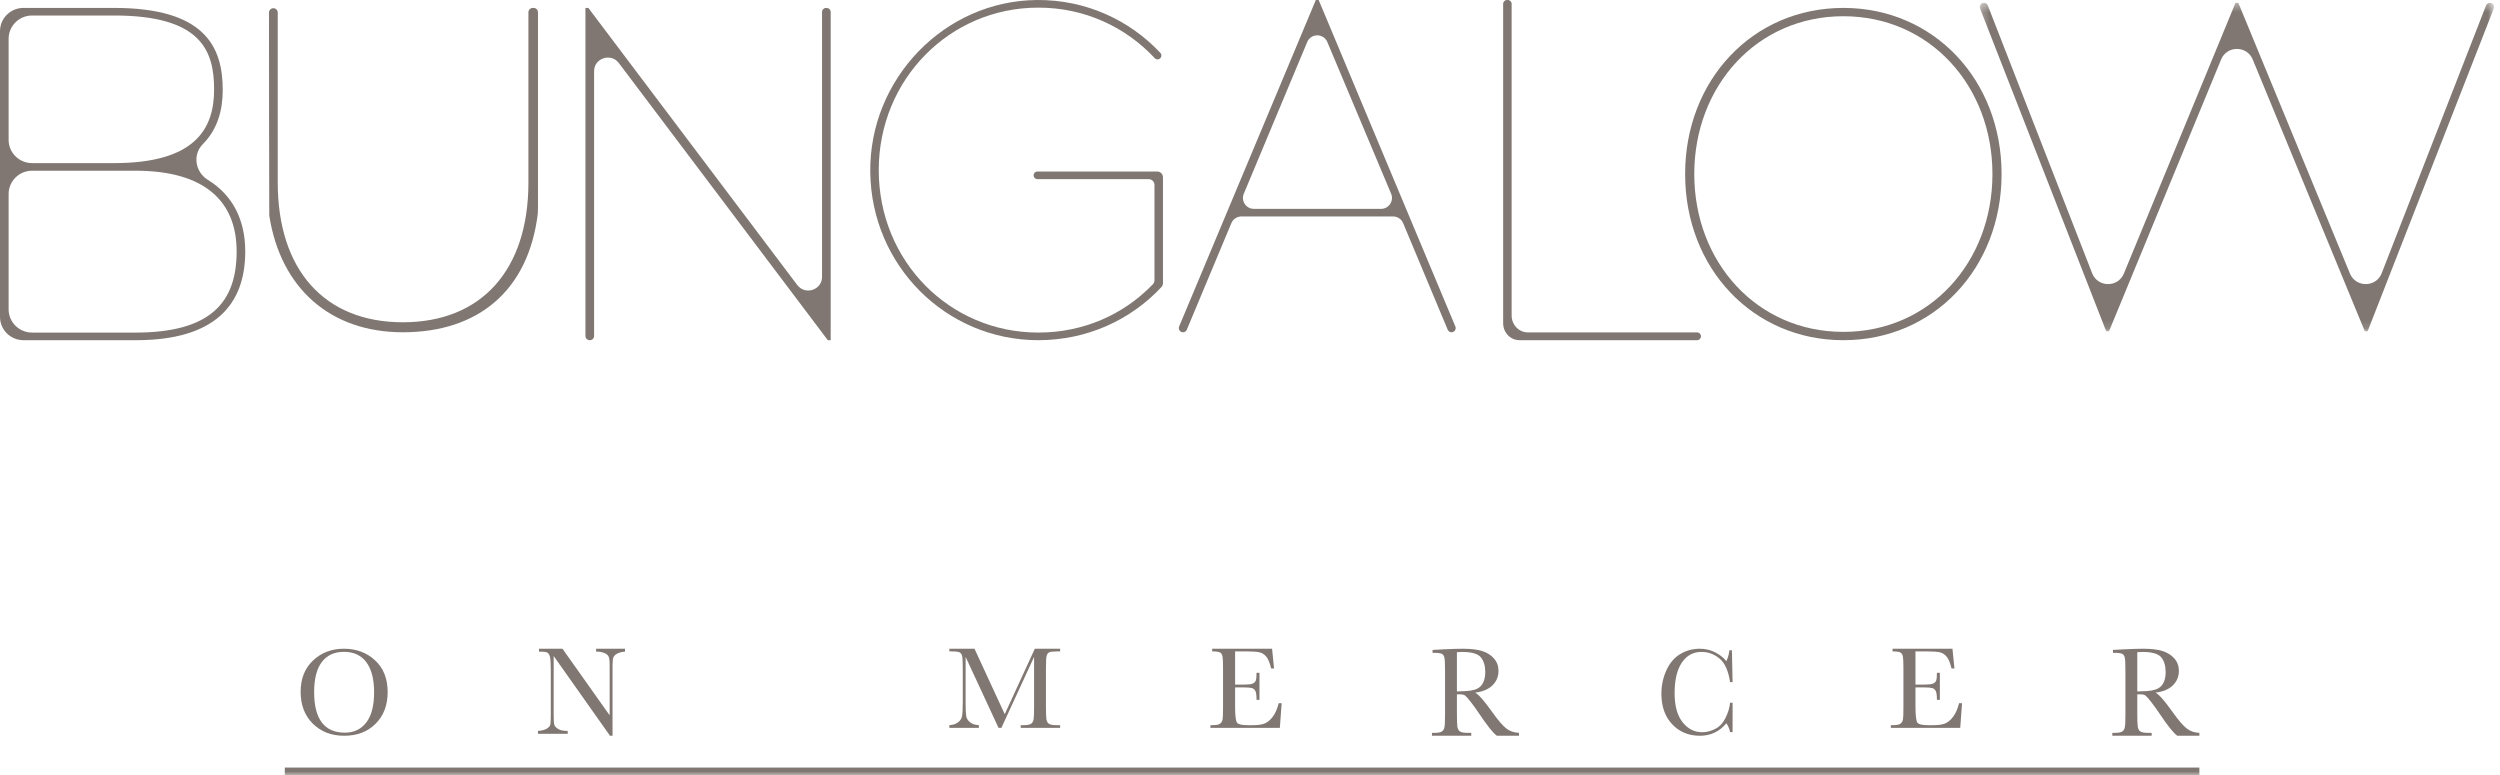 <?xml version="1.0" encoding="UTF-8"?>
<svg width="316px" height="98px" viewBox="0 0 316 98" version="1.1" xmlns="http://www.w3.org/2000/svg" xmlns:xlink="http://www.w3.org/1999/xlink">
    <!-- Generator: Sketch 52.6 (67491) - http://www.bohemiancoding.com/sketch -->
    <title>Group 36</title>
    <desc>Created with Sketch.</desc>
    <defs>
        <polygon id="path-1" points="0.244 0.359 65.249 0.359 65.249 41.874 0.244 41.874"></polygon>
        <polygon id="path-3" points="0 98 315 98 315 0 0 0"></polygon>
    </defs>
    <g id="Symbols" stroke="none" stroke-width="1" fill="none" fill-rule="evenodd">
        <g id="Logo-/dark" transform="translate(-10, 0)">
            <g id="Group-36" transform="translate(10, 0)">
                <path d="M14.41,1 C25.854,1 28.154,5.859 28.154,11.379 C28.154,13.93 27.492,16.362 25.635,18.223 C24.321,19.542 24.669,21.748 26.26,22.723 C29.433,24.667 31,27.828 31,31.779 C31,38.559 27.124,43 17.195,43 L2.967,43 C1.328,43 0,41.683 0,40.058 L0,3.94 C0,2.316 1.328,1 2.967,1 L14.41,1 Z M1.089,17.679 C1.089,19.302 2.419,20.618 4.057,20.618 L14.41,20.618 C24.582,20.618 27.064,16.36 27.064,11.319 C27.064,6.34 25.369,1.959 14.41,1.959 L4.057,1.959 C2.419,1.959 1.089,3.276 1.089,4.9 L1.089,17.679 Z M1.089,39.099 C1.089,40.723 2.419,42.039 4.057,42.039 L17.134,42.039 C26.64,42.039 29.911,38.2 29.911,31.779 C29.911,25.42 25.854,21.579 17.134,21.579 L4.057,21.579 C2.419,21.579 1.089,22.896 1.089,24.519 L1.089,39.099 Z" id="Fill-1" fill="#807772"></path>
                <path d="M67.448,1 L67.345,1 C67.04,1 66.792,1.248 66.792,1.552 L66.792,23.064 C66.792,34.129 60.859,40.735 50.92,40.735 C41.018,40.735 35.107,34.129 35.107,23.064 L35.107,1.589 C35.107,1.285 34.858,1.037 34.553,1.037 C34.248,1.037 34,1.285 34,1.589 C34,1.589 34.012,27.098 34.035,27.246 C35.481,36.484 41.793,42 50.92,42 C60.406,42 66.784,36.777 67.978,27.001 C67.994,26.879 68,26.138 68,26.015 L68,1.552 C68,1.248 67.753,1 67.448,1" id="Fill-3" fill="#807772"></path>
                <path d="M104.635,43 L78.224,7.971 C77.226,6.647 75.094,7.345 75.094,8.995 L75.094,42.472 C75.094,42.763 74.855,43 74.56,43 L74.534,43 C74.24,43 74,42.763 74,42.472 L74,1 L74.365,1 L100.775,36.027 C101.774,37.352 103.905,36.654 103.905,35.003 L103.905,1.526 C103.905,1.236 104.145,1 104.44,1 L104.465,1 C104.76,1 105,1.236 105,1.526 L105,43 L104.635,43 Z" id="Fill-5" fill="#807772"></path>
                <path d="M149.527,42 L149.526,42 C149.151,42 148.896,41.618 149.041,41.271 L166.321,0 L166.68,0 L183.959,41.271 C184.103,41.618 183.849,42 183.474,42 C183.263,42 183.071,41.873 182.989,41.677 L177.357,28.206 C177.143,27.693 176.64,27.359 176.085,27.359 L156.915,27.359 C156.36,27.359 155.859,27.693 155.644,28.206 L150.012,41.677 C149.93,41.873 149.739,42 149.527,42 M158.489,26.399 L174.568,26.399 C175.553,26.399 176.22,25.395 175.838,24.486 L167.774,5.311 C167.301,4.185 165.703,4.187 165.232,5.314 L157.216,24.49 C156.837,25.398 157.504,26.399 158.489,26.399" id="Fill-7" fill="#807772"></path>
                <path d="M146.645,7.375 L146.632,7.387 C146.439,7.566 146.143,7.549 145.964,7.358 C142.282,3.409 137.101,0.964 131.245,0.964 C120.025,0.964 111.074,10.057 111.074,21.499 C111.074,33.004 120.025,42.037 131.245,42.037 C136.927,42.037 142.035,39.772 145.722,35.93 C145.853,35.792 145.926,35.605 145.926,35.414 L145.926,23.377 C145.926,22.973 145.601,22.645 145.2,22.645 L131.126,22.645 C130.862,22.645 130.648,22.429 130.648,22.162 C130.648,21.896 130.862,21.68 131.126,21.68 L146.274,21.68 C146.674,21.68 147,22.009 147,22.414 L147,35.781 C147,35.969 146.93,36.151 146.802,36.289 C142.931,40.439 137.405,43 131.245,43 C119.572,43 110.135,33.56 110.001,21.753 C109.868,9.952 119.396,0.084 131.091,0.001 C137.245,-0.042 142.776,2.528 146.673,6.688 C146.855,6.883 146.841,7.194 146.645,7.375" id="Fill-9" fill="#807772"></path>
                <path d="M190,40.869 L190,0.491 C190,0.221 190.213,0 190.476,0 L190.594,0 C190.858,0 191.071,0.221 191.071,0.491 L191.071,39.886 C191.071,41.063 191.996,42.017 193.136,42.017 L214.524,42.017 C214.786,42.017 215,42.238 215,42.509 C215,42.78 214.786,43 214.524,43 L192.065,43 C190.924,43 190,42.046 190,40.869" id="Fill-11" fill="#807772"></path>
                <path d="M233,1 C244.445,1 253,10.101 253,22 C253,33.9 244.445,43 233,43 C221.555,43 213,33.9 213,22 C213,10.101 221.555,1 233,1 M233,41.949 C243.924,41.949 251.844,33.142 251.844,22 C251.844,10.859 243.924,2.052 233,2.052 C222.076,2.052 214.156,10.859 214.156,22 C214.156,33.142 222.076,41.949 233,41.949" id="Fill-13" fill="#807772"></path>
                <g id="Group-17" transform="translate(250, 0)">
                    <mask id="mask-2" fill="white">
                        <use xlink:href="#path-1"></use>
                    </mask>
                    <g id="Clip-16"></g>
                    <path d="M48.912,41.874 L34.745,7.521 C34.011,5.739 31.481,5.739 30.747,7.521 L16.581,41.874 L16.224,41.874 L0.28,1.075 C0.147,0.732 0.4,0.359 0.771,0.359 C0.987,0.359 1.183,0.492 1.261,0.694 L14.445,34.535 C15.151,36.35 17.717,36.375 18.459,34.575 L32.567,0.359 L32.925,0.359 L47.032,34.575 C47.776,36.375 50.34,36.35 51.047,34.535 L64.233,0.694 C64.312,0.492 64.507,0.359 64.722,0.359 C65.093,0.359 65.347,0.732 65.214,1.075 L49.267,41.874 L48.912,41.874 Z" id="Fill-15" fill="#807772" mask="url(#mask-2)"></path>
                </g>
                <path d="M38,87.431 C38,85.792 38.522,84.478 39.565,83.488 C40.609,82.498 41.911,82 43.471,82 C45.047,82 46.361,82.492 47.417,83.472 C48.472,84.452 49,85.789 49,87.485 C49,89.127 48.496,90.457 47.484,91.474 C46.472,92.491 45.142,93 43.493,93 C41.888,93 40.571,92.491 39.543,91.474 C38.514,90.457 38,89.11 38,87.431 M39.707,87.485 C39.707,89.19 40.031,90.469 40.68,91.324 C41.327,92.181 42.301,92.608 43.597,92.608 C44.734,92.608 45.634,92.181 46.295,91.324 C46.956,90.469 47.287,89.196 47.287,87.5 C47.287,85.852 46.961,84.59 46.31,83.71 C45.659,82.833 44.715,82.393 43.478,82.393 C42.261,82.393 41.327,82.822 40.68,83.679 C40.031,84.536 39.707,85.805 39.707,87.485" id="Fill-18" fill="#807772"></path>
                <path d="M77.106,93 L69.983,82.92 L69.983,90.384 C69.983,91.001 70.011,91.41 70.068,91.604 C70.125,91.8 70.288,91.98 70.555,92.144 C70.823,92.309 71.223,92.39 71.758,92.39 L71.758,92.755 L68,92.755 L68,92.39 C68.48,92.353 68.846,92.259 69.099,92.11 C69.352,91.958 69.501,91.795 69.548,91.622 C69.596,91.446 69.619,91.033 69.619,90.384 L69.619,84.681 C69.619,83.856 69.583,83.304 69.512,83.024 C69.44,82.743 69.325,82.563 69.17,82.484 C69.013,82.404 68.666,82.364 68.126,82.364 L68.126,82 L71.097,82 L77.06,90.416 L77.06,83.983 C77.06,83.508 77.015,83.175 76.924,82.984 C76.832,82.793 76.645,82.643 76.362,82.531 C76.08,82.421 75.742,82.364 75.346,82.364 L75.346,82 L79,82 L79,82.364 C78.574,82.403 78.238,82.489 77.993,82.626 C77.748,82.764 77.592,82.929 77.525,83.122 C77.459,83.316 77.425,83.641 77.425,84.102 L77.425,93 L77.106,93 Z" id="Fill-20" fill="#807772"></path>
                <path d="M127,90.274 L130.8,82 L134,82 L134,82.339 L133.616,82.339 C133.103,82.339 132.768,82.379 132.607,82.461 C132.45,82.541 132.343,82.693 132.289,82.914 C132.235,83.135 132.208,83.661 132.208,84.493 L132.208,89.395 C132.208,90.183 132.229,90.697 132.27,90.942 C132.31,91.185 132.415,91.365 132.581,91.484 C132.748,91.602 133.067,91.661 133.539,91.661 L134,91.661 L134,92 L129.016,92 L129.016,91.661 L129.385,91.661 C129.826,91.661 130.131,91.607 130.304,91.499 C130.476,91.39 130.586,91.222 130.636,90.993 C130.683,90.766 130.708,90.233 130.708,89.395 L130.708,83.033 L126.576,92 L126.215,92 L122.053,83.033 L122.053,88.888 C122.053,89.69 122.078,90.235 122.13,90.525 C122.181,90.815 122.341,91.069 122.607,91.288 C122.873,91.507 123.249,91.632 123.73,91.661 L123.73,92 L120,92 L120,91.661 C120.445,91.636 120.808,91.52 121.087,91.31 C121.367,91.101 121.538,90.844 121.599,90.54 C121.661,90.235 121.692,89.67 121.692,88.843 L121.692,84.493 C121.692,83.696 121.668,83.182 121.619,82.953 C121.569,82.72 121.467,82.56 121.311,82.472 C121.154,82.384 120.811,82.339 120.284,82.339 L120,82.339 L120,82 L123.176,82 L127,90.274 Z" id="Fill-22" fill="#807772"></path>
                <path d="M161.626,88.888 L162,88.888 L161.774,92 L153,92 L153,91.661 L153.218,91.661 C153.745,91.661 154.085,91.596 154.238,91.461 C154.392,91.33 154.49,91.162 154.532,90.957 C154.573,90.754 154.593,90.233 154.593,89.396 L154.593,84.492 C154.593,83.73 154.572,83.228 154.528,82.987 C154.483,82.746 154.382,82.578 154.222,82.481 C154.065,82.387 153.73,82.338 153.218,82.338 L153.218,82 L160.79,82 L161.04,84.492 L160.673,84.492 C160.506,83.793 160.301,83.298 160.06,83.006 C159.816,82.713 159.529,82.529 159.197,82.451 C158.863,82.376 158.326,82.338 157.585,82.338 L156.117,82.338 L156.117,86.534 L157.241,86.534 C157.759,86.534 158.12,86.493 158.325,86.41 C158.53,86.326 158.665,86.199 158.731,86.03 C158.796,85.86 158.828,85.53 158.828,85.038 L159.197,85.038 L159.197,88.46 L158.828,88.46 C158.828,87.905 158.779,87.532 158.679,87.343 C158.581,87.154 158.436,87.031 158.248,86.974 C158.058,86.918 157.734,86.889 157.281,86.889 L156.117,86.889 L156.117,89.258 C156.117,90.442 156.198,91.138 156.36,91.347 C156.521,91.557 156.957,91.661 157.666,91.661 L158.453,91.661 C159.012,91.661 159.469,91.594 159.829,91.459 C160.189,91.323 160.53,91.045 160.855,90.625 C161.183,90.205 161.439,89.625 161.626,88.888" id="Fill-24" fill="#807772"></path>
                <path d="M192,93 L189.206,93 C188.71,92.639 187.953,91.688 186.931,90.152 C186.606,89.661 186.266,89.19 185.914,88.74 C185.56,88.288 185.321,88.015 185.186,87.916 C185.053,87.817 184.846,87.767 184.566,87.767 L184.154,87.767 L184.154,90.175 C184.154,91.029 184.172,91.588 184.209,91.852 C184.249,92.116 184.35,92.312 184.517,92.44 C184.682,92.568 185.001,92.632 185.471,92.632 L185.967,92.632 L185.967,93 L181,93 L181,92.632 L181.336,92.632 C181.78,92.632 182.088,92.574 182.259,92.456 C182.431,92.338 182.539,92.156 182.583,91.908 C182.632,91.662 182.653,91.083 182.653,90.175 L182.653,84.855 C182.653,83.991 182.632,83.434 182.583,83.184 C182.539,82.932 182.437,82.758 182.278,82.662 C182.12,82.567 181.778,82.519 181.252,82.519 L181.077,82.519 L181.077,82.151 L182.562,82.07 C183.551,82.022 184.337,82 184.918,82 C185.909,82 186.715,82.096 187.333,82.287 C187.955,82.48 188.454,82.794 188.838,83.231 C189.22,83.667 189.411,84.19 189.411,84.798 C189.411,85.509 189.162,86.113 188.663,86.616 C188.162,87.118 187.426,87.428 186.457,87.551 C186.89,87.77 187.591,88.56 188.554,89.919 C189.339,91.025 189.958,91.746 190.408,92.088 C190.856,92.431 191.388,92.61 192,92.632 L192,93 Z M184.154,87.4 C184.536,87.389 184.931,87.374 185.339,87.351 C185.748,87.33 186.101,87.271 186.404,87.175 C186.705,87.079 186.949,86.94 187.133,86.754 C187.321,86.572 187.469,86.33 187.573,86.031 C187.682,85.732 187.737,85.364 187.737,84.927 C187.737,84.164 187.553,83.553 187.19,83.095 C186.822,82.637 186.029,82.406 184.804,82.406 C184.616,82.406 184.398,82.417 184.154,82.439 L184.154,87.4 Z" id="Fill-26" fill="#807772"></path>
                <path d="M218.684,88.822 L219,88.822 L219,92.539 L218.684,92.539 C218.597,92.116 218.441,91.743 218.211,91.418 C217.338,92.473 216.224,93 214.873,93 C213.44,93 212.27,92.514 211.36,91.544 C210.453,90.574 210,89.292 210,87.696 C210,86.649 210.208,85.662 210.628,84.735 C211.047,83.81 211.632,83.123 212.38,82.674 C213.129,82.225 213.953,82 214.849,82 C215.589,82 216.262,82.164 216.862,82.49 C217.464,82.816 217.915,83.178 218.211,83.574 C218.418,83.13 218.547,82.671 218.592,82.197 L218.912,82.197 L219,86.218 L218.684,86.218 C218.468,84.788 218.02,83.795 217.346,83.238 C216.67,82.679 215.909,82.4 215.061,82.4 C214.025,82.4 213.2,82.851 212.587,83.752 C211.976,84.655 211.671,85.945 211.671,87.625 C211.671,89.216 212.006,90.435 212.674,91.283 C213.34,92.13 214.171,92.554 215.165,92.554 C215.694,92.554 216.238,92.416 216.793,92.139 C217.349,91.863 217.788,91.395 218.109,90.735 C218.435,90.075 218.626,89.438 218.684,88.822" id="Fill-28" fill="#807772"></path>
                <path d="M247.626,88.888 L248,88.888 L247.774,92 L239,92 L239,91.661 L239.219,91.661 C239.744,91.661 240.086,91.596 240.238,91.461 C240.392,91.33 240.49,91.162 240.532,90.957 C240.574,90.754 240.594,90.233 240.594,89.396 L240.594,84.492 C240.594,83.73 240.571,83.228 240.528,82.987 C240.482,82.746 240.38,82.578 240.221,82.481 C240.064,82.387 239.731,82.338 239.219,82.338 L239.219,82 L246.79,82 L247.041,84.492 L246.672,84.492 C246.506,83.793 246.302,83.298 246.06,83.006 C245.817,82.713 245.529,82.529 245.197,82.451 C244.864,82.376 244.325,82.338 243.585,82.338 L242.116,82.338 L242.116,86.534 L243.242,86.534 C243.759,86.534 244.12,86.493 244.325,86.41 C244.531,86.326 244.665,86.199 244.731,86.03 C244.796,85.86 244.828,85.53 244.828,85.038 L245.197,85.038 L245.197,88.46 L244.828,88.46 C244.828,87.905 244.779,87.532 244.679,87.343 C244.581,87.154 244.436,87.031 244.247,86.974 C244.057,86.918 243.735,86.889 243.282,86.889 L242.116,86.889 L242.116,89.258 C242.116,90.442 242.2,91.138 242.36,91.347 C242.52,91.557 242.957,91.661 243.666,91.661 L244.453,91.661 C245.012,91.661 245.469,91.594 245.828,91.459 C246.188,91.323 246.532,91.045 246.855,90.625 C247.183,90.205 247.438,89.625 247.626,88.888" id="Fill-30" fill="#807772"></path>
                <path d="M278,93 L275.207,93 C274.712,92.639 273.955,91.688 272.933,90.152 C272.607,89.661 272.268,89.19 271.914,88.74 C271.563,88.288 271.321,88.015 271.187,87.916 C271.054,87.817 270.849,87.767 270.567,87.767 L270.154,87.767 L270.154,90.175 C270.154,91.029 270.174,91.588 270.211,91.852 C270.249,92.116 270.353,92.312 270.516,92.44 C270.683,92.568 271,92.632 271.472,92.632 L271.969,92.632 L271.969,93 L267,93 L267,92.632 L267.337,92.632 C267.78,92.632 268.089,92.574 268.259,92.456 C268.43,92.338 268.539,92.156 268.584,91.908 C268.632,91.662 268.653,91.083 268.653,90.175 L268.653,84.855 C268.653,83.991 268.632,83.434 268.584,83.184 C268.539,82.932 268.438,82.758 268.28,82.662 C268.12,82.567 267.777,82.519 267.252,82.519 L267.076,82.519 L267.076,82.151 L268.562,82.07 C269.553,82.022 270.338,82 270.92,82 C271.91,82 272.715,82.096 273.334,82.287 C273.955,82.48 274.456,82.794 274.84,83.231 C275.221,83.667 275.413,84.19 275.413,84.798 C275.413,85.509 275.162,86.113 274.664,86.616 C274.164,87.118 273.428,87.428 272.458,87.551 C272.891,87.77 273.592,88.56 274.556,89.919 C275.341,91.025 275.959,91.746 276.409,92.088 C276.858,92.431 277.389,92.61 278,92.632 L278,93 Z M270.154,87.4 C270.537,87.389 270.932,87.374 271.341,87.351 C271.75,87.33 272.104,87.271 272.404,87.175 C272.706,87.079 272.951,86.94 273.137,86.754 C273.323,86.572 273.469,86.33 273.576,86.031 C273.684,85.732 273.737,85.364 273.737,84.927 C273.737,84.164 273.554,83.553 273.19,83.095 C272.825,82.637 272.03,82.406 270.804,82.406 C270.617,82.406 270.399,82.417 270.154,82.439 L270.154,87.4 Z" id="Fill-32" fill="#807772"></path>
                <mask id="mask-4" fill="white">
                    <use xlink:href="#path-3"></use>
                </mask>
                <g id="Clip-35"></g>
                <polygon id="Fill-34" fill="#807772" mask="url(#mask-4)" points="36 97.98 278 97.98 278 97.02 36 97.02"></polygon>
            </g>
        </g>
    </g>
</svg>